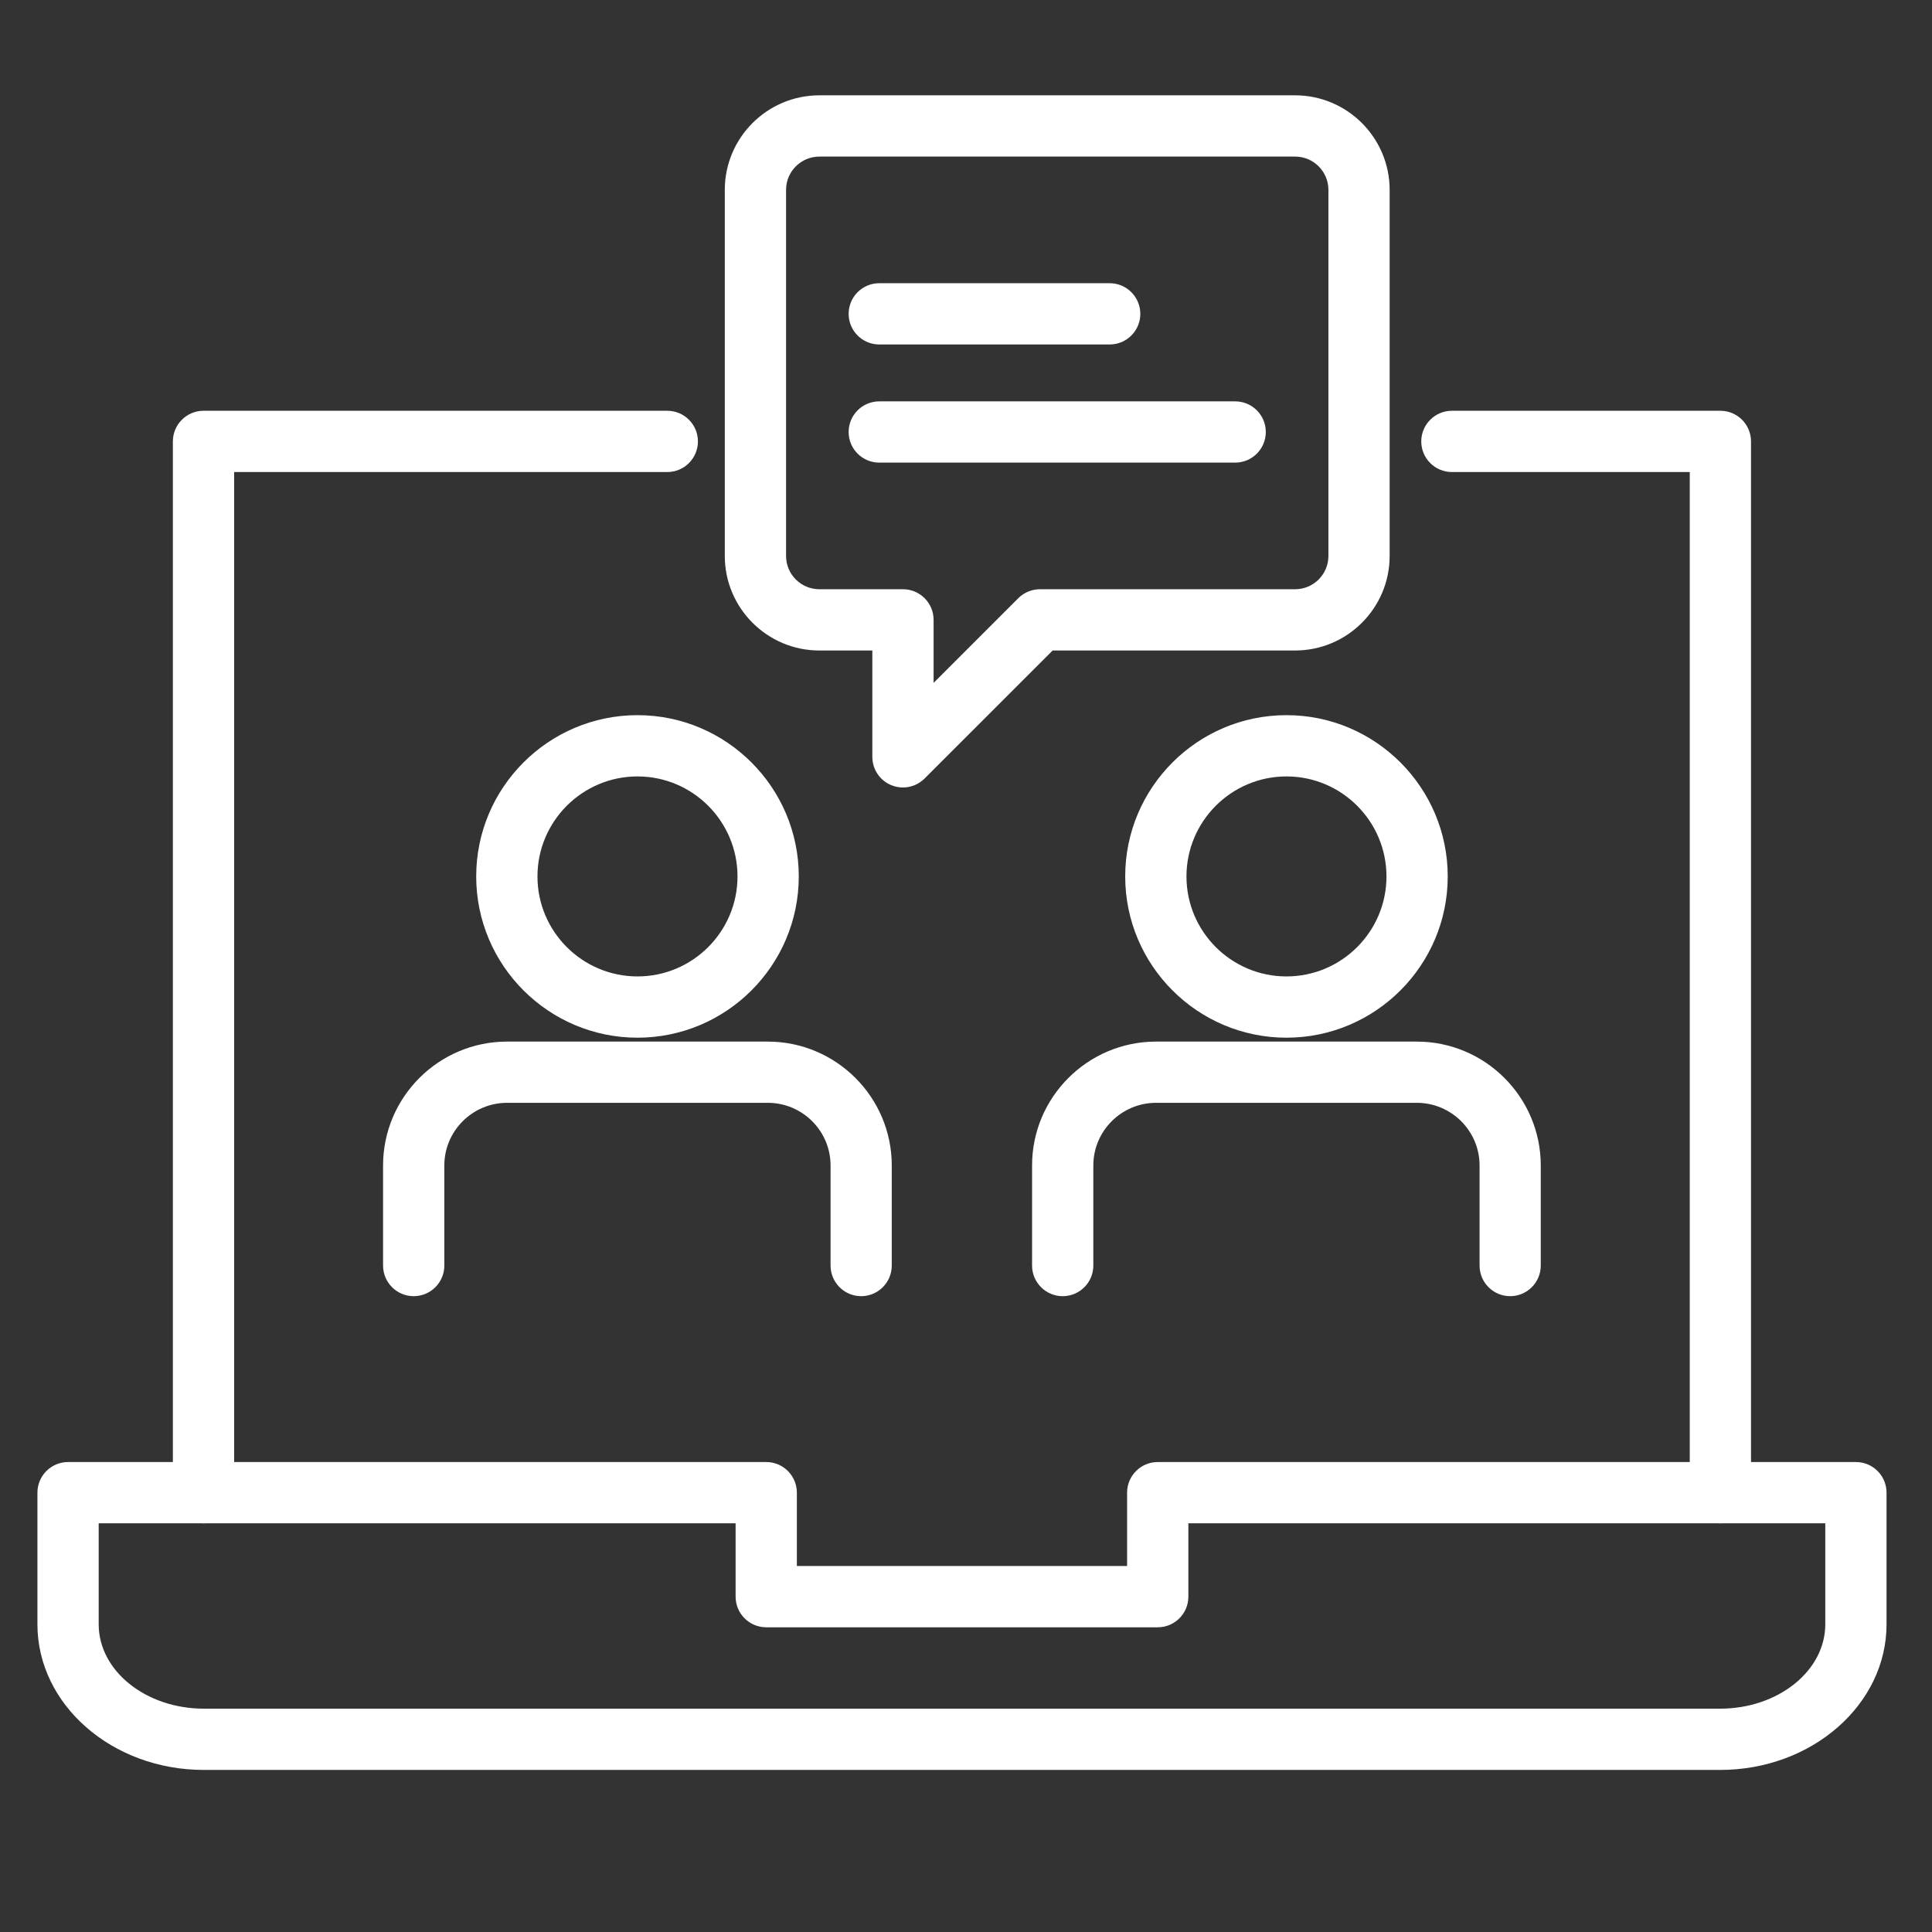 <?xml version="1.0" encoding="UTF-8" standalone="no"?>
<!-- Created with Inkscape (http://www.inkscape.org/) -->

<svg
   width="200"
   height="200"
   viewBox="0 0 52.917 52.917"
   version="1.1"
   id="svg420"
   inkscape:version="1.1.1 (3bf5ae0d25, 2021-09-20)"
   sodipodi:docname="online meeting icon white.svg"
   xmlns:inkscape="http://www.inkscape.org/namespaces/inkscape"
   xmlns:sodipodi="http://sodipodi.sourceforge.net/DTD/sodipodi-0.dtd"
   xmlns="http://www.w3.org/2000/svg"
   xmlns:svg="http://www.w3.org/2000/svg">
  <rect x="0" y="0" width="52.917" height="52.917" fill="#333333" stroke="none"/>
  <sodipodi:namedview
     id="namedview422"
     pagecolor="#ffffff"
     bordercolor="#111111"
     borderopacity="1"
     inkscape:pageshadow="0"
     inkscape:pageopacity="0"
     inkscape:pagecheckerboard="1"
     inkscape:document-units="px"
     showgrid="false"
     units="px"
     inkscape:zoom="1.3102506"
     inkscape:cx="78.992522"
     inkscape:cy="70.597182"
     inkscape:window-width="1680"
     inkscape:window-height="987"
     inkscape:window-x="-8"
     inkscape:window-y="-8"
     inkscape:window-maximized="1"
     inkscape:current-layer="layer1" />
  <defs
     id="defs417" />
  <g
     inkscape:label="Layer 1"
     inkscape:groupmode="layer"
     id="layer1">
    <path
       d="m 17.461,21.266 c -1.511,0 -2.74,1.229 -2.74,2.739 0,1.511 1.229,2.739 2.74,2.739 1.51,0 2.739,-1.228 2.739,-2.739 0,-1.51 -1.229,-2.739 -2.739,-2.739 z m 0,7.156 c -2.436,0 -4.418,-1.981 -4.418,-4.417 0,-2.436 1.982,-4.417 4.418,-4.417 2.435,0 4.417,1.981 4.417,4.417 0,2.436 -1.982,4.417 -4.417,4.417"
       style="fill:#ffffff;fill-opacity:1;fill-rule:nonzero;stroke:none;stroke-width:0.01"
       id="path1267" />
    <path
       d="m 23.588,35.502 c -0.463,0 -0.839,-0.375 -0.839,-0.839 v -2.741 c 0,-0.946 -0.771,-1.716 -1.719,-1.716 h -7.141 c -0.947,0 -1.719,0.77 -1.719,1.716 v 2.741 c 0,0.463 -0.375,0.839 -0.839,0.839 -0.462,0 -0.839,-0.375 -0.839,-0.839 v -2.741 c 0,-1.871 1.524,-3.393 3.396,-3.393 h 7.141 c 1.873,0 3.396,1.523 3.396,3.393 v 2.741 c 0,0.463 -0.375,0.839 -0.839,0.839"
       style="fill:#ffffff;fill-opacity:1;fill-rule:nonzero;stroke:none;stroke-width:0.01"
       id="path1269" />
    <path
       d="m 35.236,21.266 c -1.51,0 -2.739,1.229 -2.739,2.739 0,1.511 1.229,2.739 2.739,2.739 1.51,0 2.739,-1.228 2.739,-2.739 0,-1.51 -1.229,-2.739 -2.739,-2.739 z m 0,7.156 c -2.436,0 -4.417,-1.981 -4.417,-4.417 0,-2.436 1.981,-4.417 4.417,-4.417 2.435,0 4.417,1.981 4.417,4.417 0,2.436 -1.982,4.417 -4.417,4.417"
       style="fill:#ffffff;fill-opacity:1;fill-rule:nonzero;stroke:none;stroke-width:0.01"
       id="path1271" />
    <path
       d="m 41.364,35.502 c -0.463,0 -0.839,-0.375 -0.839,-0.839 v -2.741 c 0,-0.946 -0.772,-1.716 -1.719,-1.716 h -7.141 c -0.948,0 -1.719,0.77 -1.719,1.716 v 2.741 c 0,0.463 -0.375,0.839 -0.839,0.839 -0.463,0 -0.839,-0.375 -0.839,-0.839 v -2.741 c 0,-1.871 1.524,-3.393 3.396,-3.393 h 7.141 c 1.873,0 3.396,1.523 3.396,3.393 v 2.741 c 0,0.463 -0.376,0.839 -0.839,0.839"
       style="fill:#ffffff;fill-opacity:1;fill-rule:nonzero;stroke:none;stroke-width:0.01"
       id="path1273" />
    <path
       d="m 22.442,4.289 c -0.503,0 -0.912,0.409 -0.912,0.911 V 15.228 c 0,0.502 0.409,0.911 0.912,0.911 h 2.29 c 0.462,0 0.839,0.375 0.839,0.839 V 18.704 l 2.32,-2.32 c 0.157,-0.157 0.371,-0.245 0.594,-0.245 h 6.989 c 0.502,0 0.911,-0.409 0.911,-0.911 V 5.2 c 0,-0.502 -0.409,-0.911 -0.911,-0.911 z M 24.732,21.569 c -0.109,0 -0.217,-0.021 -0.322,-0.064 -0.314,-0.13 -0.517,-0.436 -0.517,-0.775 v -2.913 h -1.451 c -1.428,0 -2.59,-1.162 -2.59,-2.589 V 5.2 c 0,-1.427 1.162,-2.589 2.59,-2.589 h 13.031 c 1.427,0 2.589,1.162 2.589,2.589 V 15.228 c 0,1.427 -1.162,2.589 -2.589,2.589 h -6.642 l -3.507,3.506 c -0.16,0.161 -0.374,0.246 -0.592,0.246"
       style="fill:#ffffff;fill-opacity:1;fill-rule:nonzero;stroke:none;stroke-width:0.01"
       id="path1275" />
    <path
       d="m 30.394,9.435 h -6.311 c -0.463,0 -0.839,-0.375 -0.839,-0.839 0,-0.462 0.375,-0.839 0.839,-0.839 h 6.311 c 0.463,0 0.839,0.376 0.839,0.839 0,0.463 -0.375,0.839 -0.839,0.839"
       style="fill:#ffffff;fill-opacity:1;fill-rule:nonzero;stroke:none;stroke-width:0.01"
       id="path1277" />
    <path
       d="m 33.831,12.671 h -9.748 c -0.463,0 -0.839,-0.375 -0.839,-0.839 0,-0.462 0.375,-0.839 0.839,-0.839 h 9.748 c 0.463,0 0.839,0.376 0.839,0.839 0,0.463 -0.375,0.839 -0.839,0.839"
       style="fill:#ffffff;fill-opacity:1;fill-rule:nonzero;stroke:none;stroke-width:0.01"
       id="path1279" />
    <path
       d="m 47.121,41.723 c -0.463,0 -0.839,-0.375 -0.839,-0.839 v -27.955 h -6.515 c -0.463,0 -0.839,-0.375 -0.839,-0.839 0,-0.462 0.375,-0.839 0.839,-0.839 h 7.354 c 0.463,0 0.839,0.376 0.839,0.839 v 28.794 c 0,0.463 -0.375,0.839 -0.839,0.839"
       style="fill:#ffffff;fill-opacity:1;fill-rule:nonzero;stroke:none;stroke-width:0.01"
       id="path1281" />
    <path
       d="m 5.574,41.723 c -0.462,0 -0.839,-0.375 -0.839,-0.839 V 12.09 c 0,-0.462 0.376,-0.839 0.839,-0.839 H 18.277 c 0.463,0 0.839,0.376 0.839,0.839 0,0.463 -0.375,0.839 -0.839,0.839 H 6.413 v 27.955 c 0,0.463 -0.375,0.839 -0.839,0.839"
       style="fill:#ffffff;fill-opacity:1;fill-rule:nonzero;stroke:none;stroke-width:0.01"
       id="path1283" />
    <path
       d="m 2.703,41.723 v 2.766 c 0,1.275 1.292,2.311 2.88,2.311 H 47.114 c 1.588,0 2.88,-1.036 2.88,-2.311 V 41.723 H 32.549 v 2.009 c 0,0.463 -0.375,0.839 -0.839,0.839 h -10.723 c -0.463,0 -0.839,-0.375 -0.839,-0.839 v -2.009 z M 47.114,48.478 H 5.582 c -2.513,0 -4.557,-1.789 -4.557,-3.989 v -3.605 c 0,-0.463 0.375,-0.839 0.839,-0.839 H 20.987 c 0.463,0 0.839,0.375 0.839,0.839 v 2.009 h 9.045 v -2.009 c 0,-0.463 0.375,-0.839 0.839,-0.839 h 19.123 c 0.463,0 0.839,0.375 0.839,0.839 v 3.605 c 0,2.2 -2.045,3.989 -4.557,3.989"
       style="fill:#ffffff;fill-opacity:1;fill-rule:nonzero;stroke:none;stroke-width:0.01"
       id="path1285" />
  </g>
</svg>
